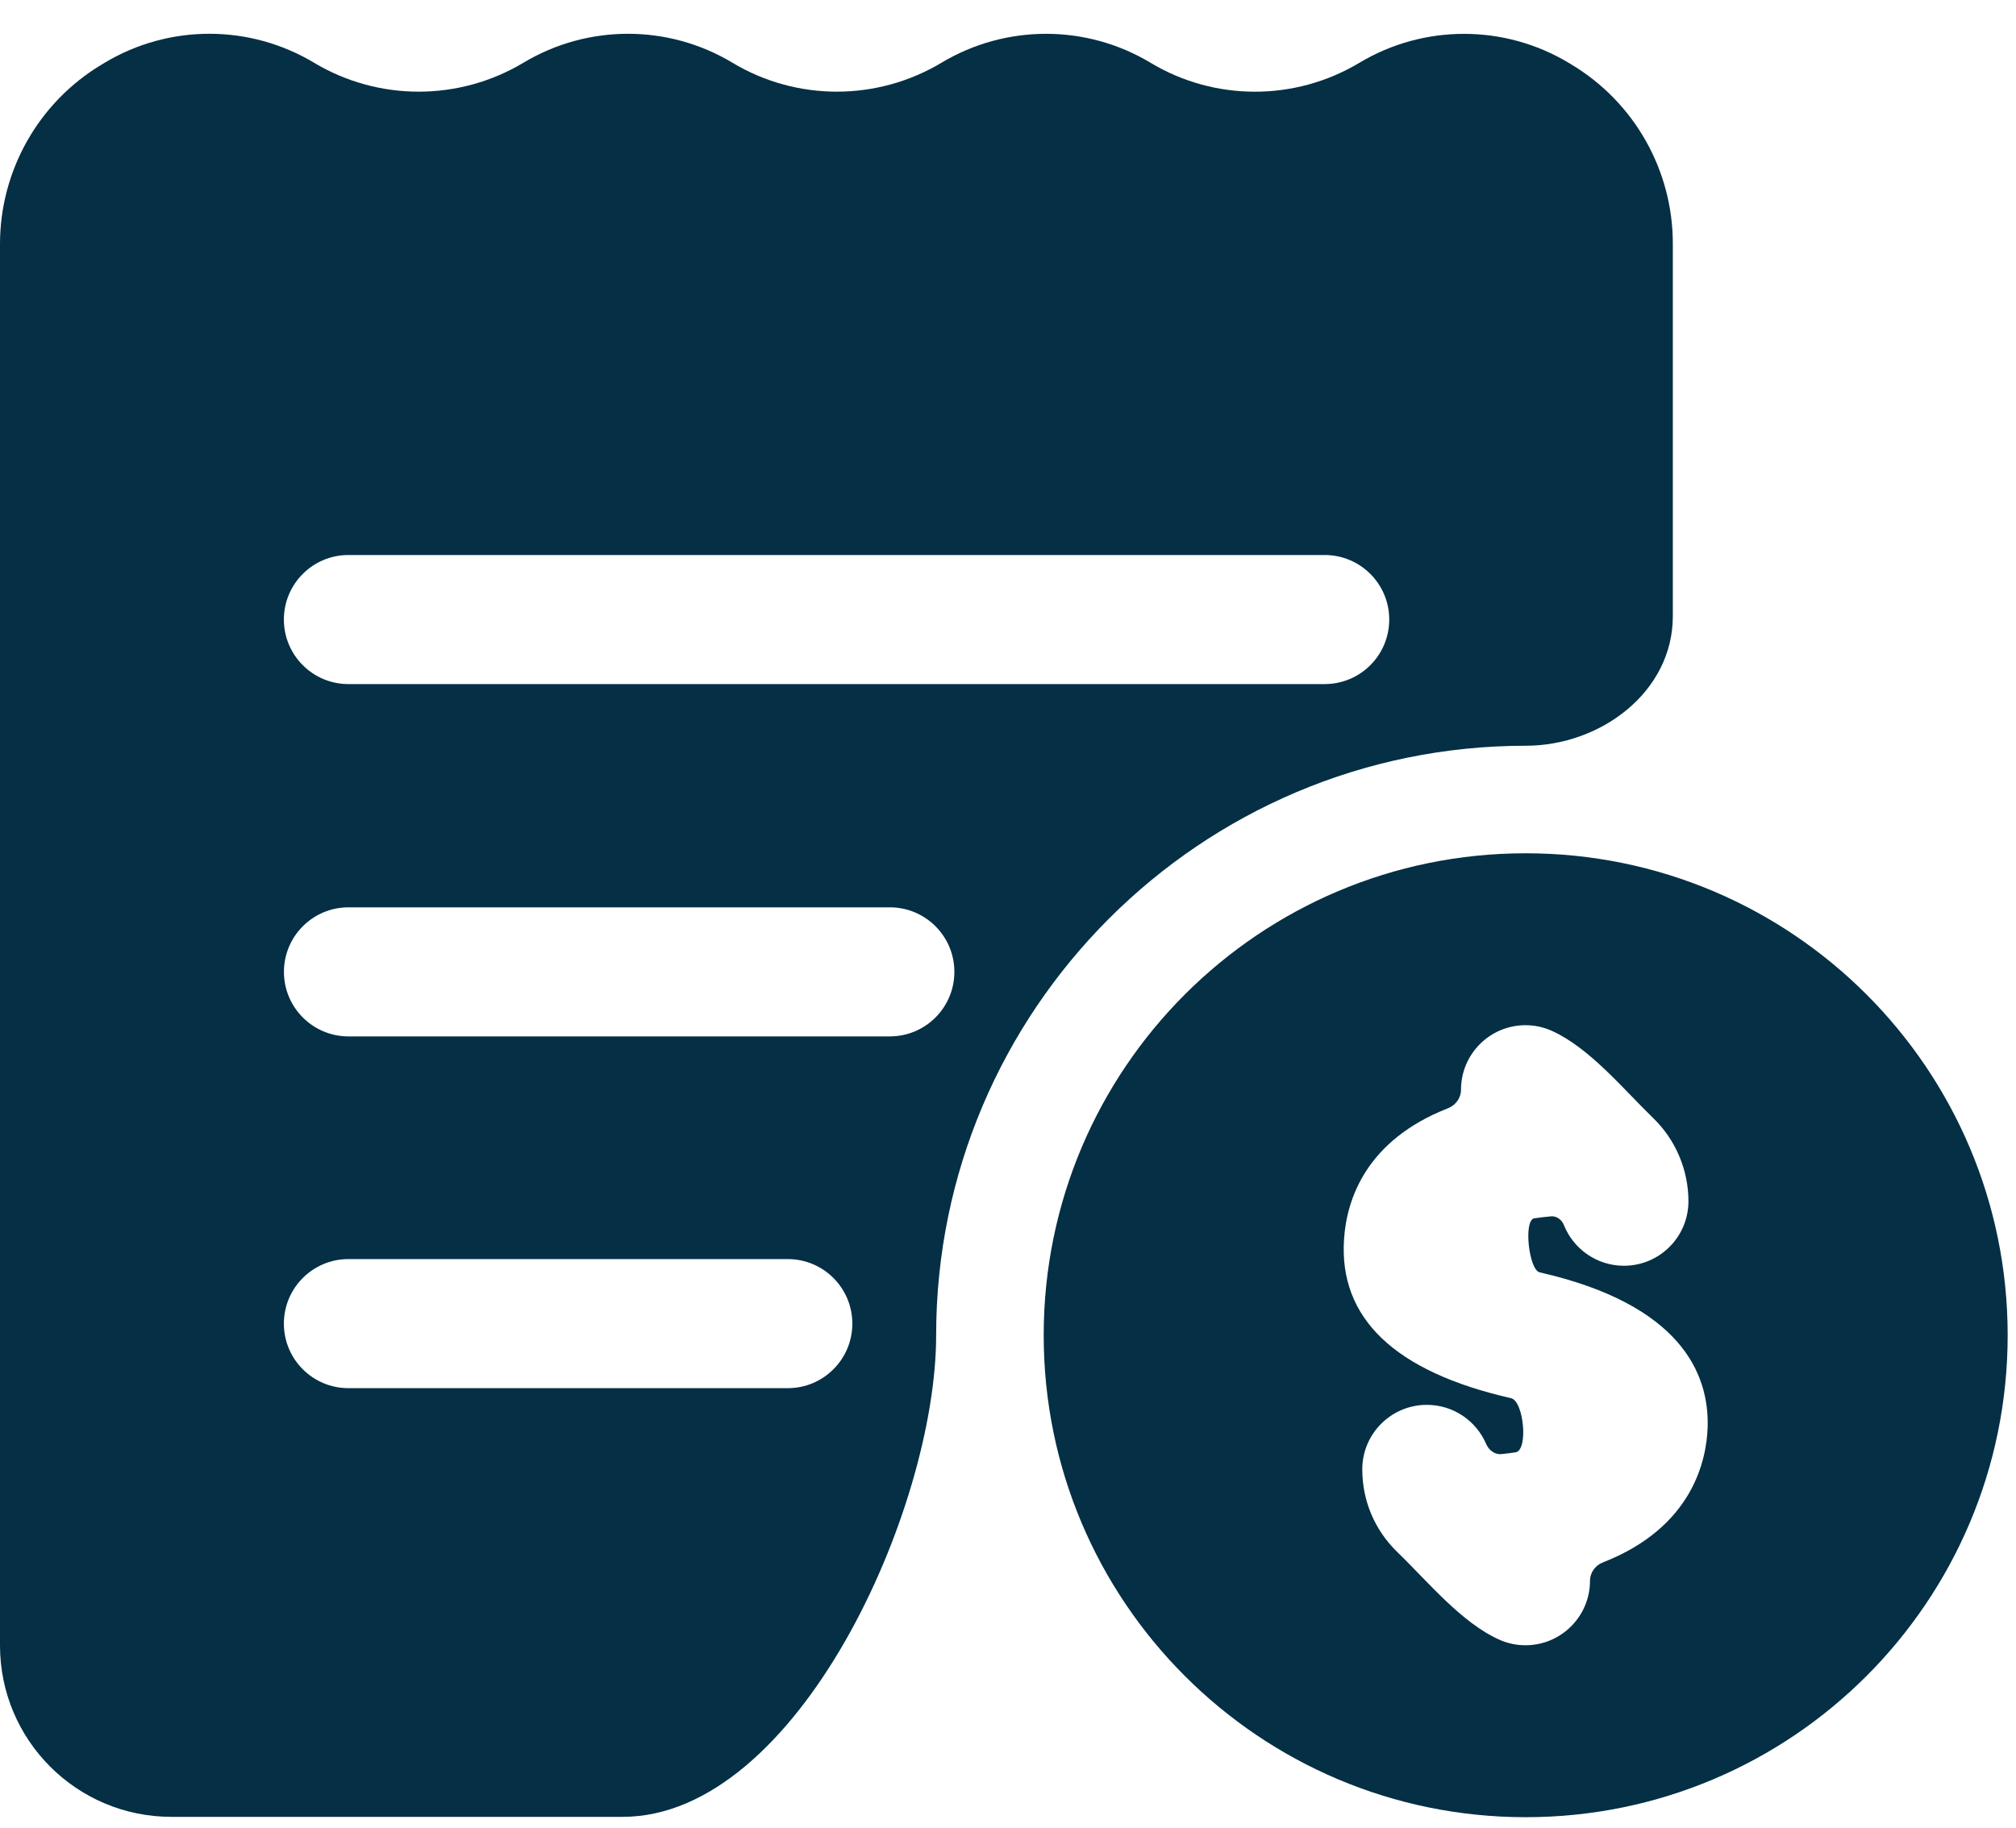 <svg width="75" height="68" viewBox="0 0 75 68" fill="none" xmlns="http://www.w3.org/2000/svg">
<path d="M58.362 2.34C55.967 0.9 52.968 0.9 50.571 2.337C48.18 3.77 45.189 3.771 42.8 2.334C40.411 0.898 37.416 0.901 35.025 2.334C32.634 3.767 29.637 3.771 27.249 2.334C24.86 0.898 21.867 0.899 19.476 2.332C17.081 3.768 14.081 3.771 11.685 2.335C9.288 0.898 6.292 0.897 3.895 2.334L3.785 2.4C1.437 3.807 0 6.343 0 9.081V61.219C0 64.74 2.854 67.595 6.375 67.595H23.161C29.661 67.595 34.827 56.177 34.827 49.677C34.827 37.583 44.665 27.745 56.759 27.745C59.562 27.745 62.233 25.732 62.233 22.929V9.062C62.233 6.336 60.804 3.809 58.468 2.404L58.362 2.34ZM29.308 51.646H12.961C11.636 51.646 10.561 50.571 10.561 49.245C10.561 47.919 11.636 46.844 12.961 46.844H29.308C30.634 46.844 31.709 47.919 31.709 49.245C31.709 50.571 30.634 51.646 29.308 51.646ZM33.104 38.559H12.964C11.639 38.559 10.563 37.484 10.563 36.158C10.563 34.832 11.639 33.757 12.964 33.757H33.104C34.43 33.757 35.505 34.832 35.505 36.158C35.505 37.484 34.43 38.559 33.104 38.559ZM49.282 25.451H12.961C11.636 25.451 10.561 24.376 10.561 23.05C10.561 21.724 11.636 20.649 12.961 20.649H49.282C50.608 20.649 51.683 21.724 51.683 23.05C51.683 24.376 50.608 25.451 49.282 25.451Z" fill="#042F44"/>
<path d="M56.759 31.746C46.855 31.746 38.828 39.775 38.828 49.677C38.828 59.578 46.857 67.608 56.759 67.608C66.661 67.608 74.69 59.578 74.69 49.677C74.69 39.775 66.661 31.746 56.759 31.746ZM59.633 58.128C59.35 58.238 59.152 58.506 59.152 58.81C59.152 60.136 58.077 61.211 56.751 61.211C56.41 61.211 56.086 61.139 55.793 61.01C54.371 60.382 53.109 58.83 51.99 57.751C51.147 56.935 50.68 55.841 50.68 54.667C50.68 53.342 51.755 52.267 53.081 52.267C54.071 52.267 54.92 52.864 55.288 53.721C55.387 53.952 55.609 54.125 55.859 54.099C56.039 54.081 56.214 54.059 56.382 54.033C56.864 53.962 56.69 52.127 56.215 52.019C51.891 51.037 49.8 49.044 50.002 46.092C50.101 44.625 50.818 42.426 53.867 41.233C54.153 41.121 54.353 40.85 54.353 40.543C54.353 39.217 55.428 38.142 56.754 38.142C57.102 38.142 57.431 38.217 57.728 38.35C59.138 38.985 60.391 40.521 61.502 41.597C62.337 42.402 62.814 43.531 62.814 44.691C62.814 46.017 61.739 47.092 60.414 47.092C59.403 47.092 58.536 46.466 58.182 45.58C58.102 45.381 57.913 45.234 57.7 45.254C57.483 45.274 57.276 45.298 57.08 45.327C56.67 45.386 56.876 47.246 57.279 47.337C62.54 48.535 63.58 51.117 63.529 53.075C63.494 54.324 62.971 56.824 59.633 58.128Z" fill="#042F44"/>
</svg>
